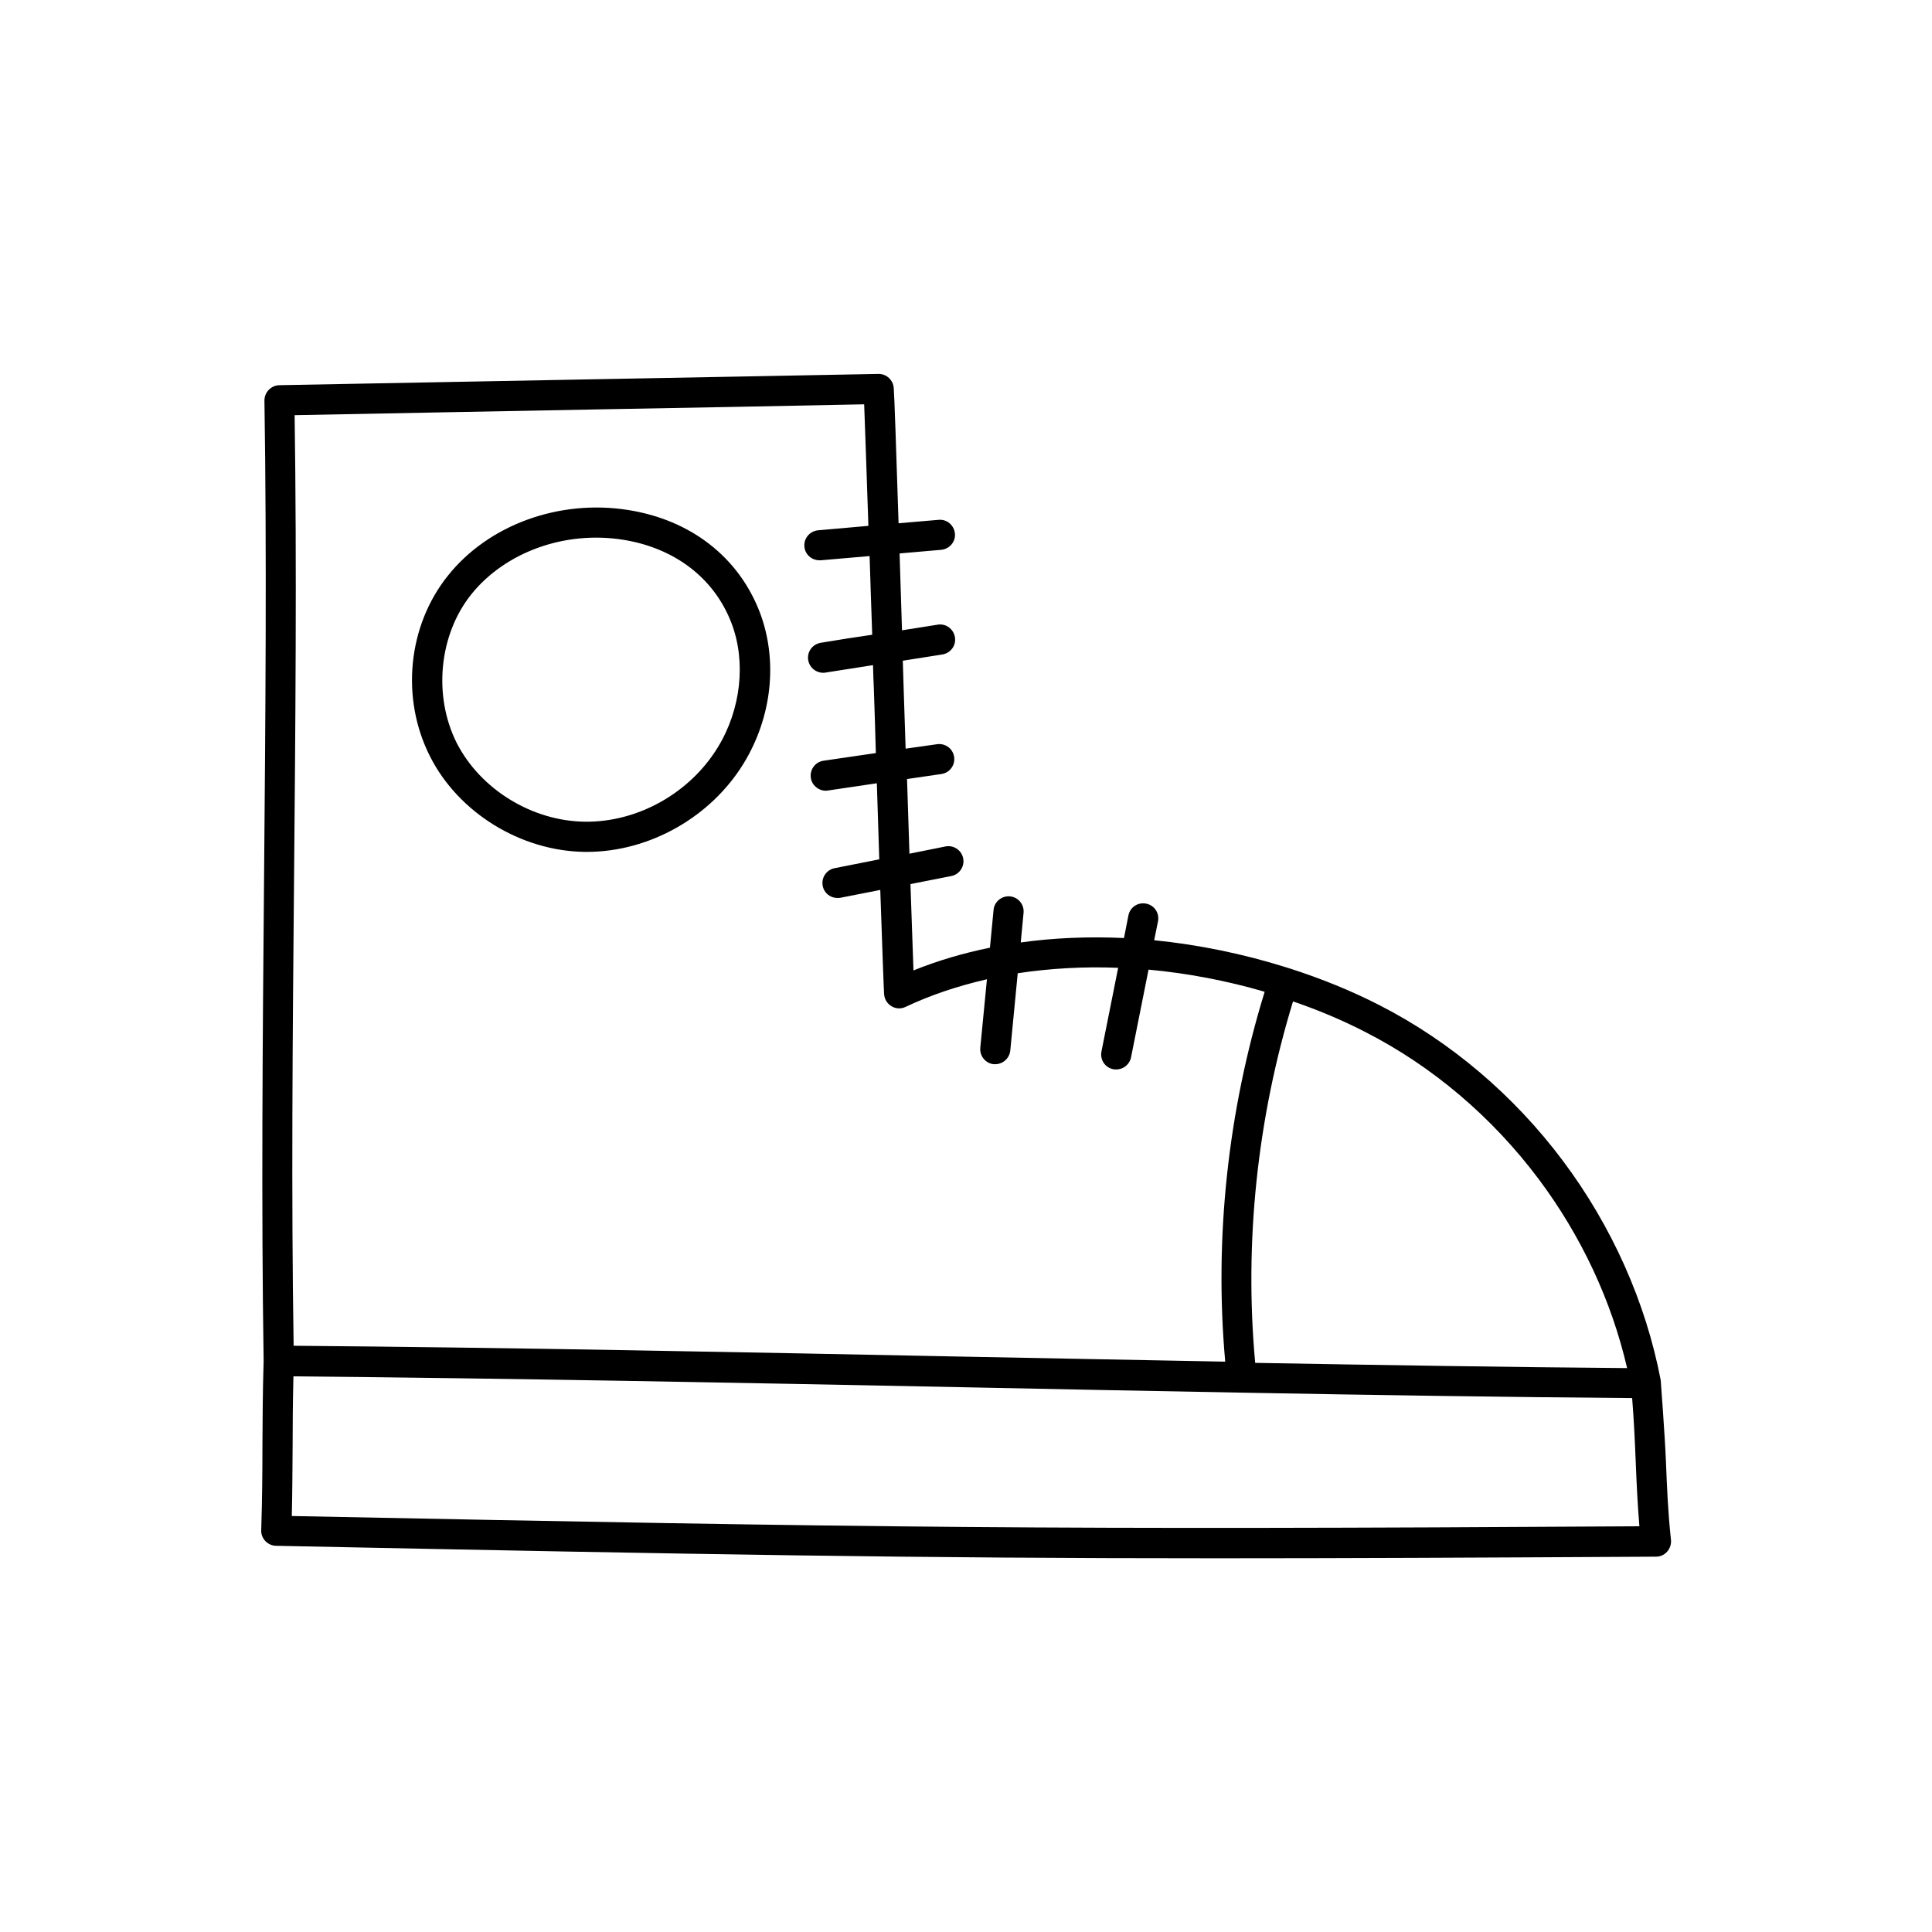 <?xml version="1.0" ?>
<svg width="800px" height="800px" viewBox="0 0 960 960" version="1.1" xml:space="preserve" xmlns="http://www.w3.org/2000/svg" xmlns:xlink="http://www.w3.org/1999/xlink">
<style type="text/css">
	.st0{display:none;}
	.st1{display:inline;opacity:0.93;}
	.st2{display:inline;fill:none;stroke:#000000;stroke-width:15;stroke-linecap:round;stroke-linejoin:round;stroke-miterlimit:10;}
	.st3{display:inline;}
	.st4{fill:none;stroke:#000000;stroke-width:15;stroke-linecap:round;stroke-linejoin:round;stroke-miterlimit:10;}
	.st5{display:inline;fill:none;stroke:#1A1D3F;stroke-width:15;stroke-linecap:round;stroke-linejoin:round;stroke-miterlimit:10;}
	.st6{fill:#DDEDE7;}
	.st7{fill:#1A1D3F;}
	.st8{fill:#E9B44D;}
	.st9{fill:#ED644E;}
	.st10{fill:#494EDF;}
	.st11{fill:#3DC5A1;}
	.st12{fill:#F6CEC1;}
	.st13{fill:none;}
	.st14{fill:none;stroke:#1A1D3F;stroke-width:15;stroke-linecap:round;stroke-linejoin:round;stroke-miterlimit:10;}
	.st15{display:inline;fill:#E9B44D;}
	.st16{fill:#222222;}
	.st17{display:inline;fill:#222222;}
</style>
<g class="st0" id="guide"/>
<g class="st0" id="sketch"/>
<g class="st0" id="stroke">
<path class="st2" d="M436.5,193.3c-97.5,1.9-200.3,3.7-297.8,5.6c2.4,153.9-2.8,323.5-0.4,477.4c221.6,1.8,457.8,9.2,679.4,11   c-14.5-76.8-66.2-145.6-135.7-181.1c-69.6-35.5-164.7-46-235.4-12.7C445.8,482,437.3,204.2,436.5,193.3z"/>
<path class="st2" d="M138.4,676.3c-0.9,31.9-0.2,52.4-1.1,84.3c298.2,6.1,375.5,7.2,685.5,5.3c-2.8-27.9-2.2-50.7-4.9-78.6"/>
<path class="st2" d="M616.9,684.5c-7.1-65.9,0.2-133.4,20.8-196.4"/>
<path class="st2" d="M228.4,290.6c-18.1,22.6-21.2,56-8.1,81.8c13.1,25.8,41.4,43,70.4,43.3c29,0.3,57.4-15.8,72.5-40.5   c12.3-20.2,15.8-46,7.4-68.2C348.6,249.3,265,244.9,228.4,290.6z"/>
<path class="st2" d="M554.4,524.1c5.7-28.3,7.9-39.4,13.6-67.7"/>
<path class="st2" d="M494.3,521.4c2.8-28.7,3.9-39.8,6.7-68.5"/>
<path class="st2" d="M416,438.8c18.3-3.6,36.7-7.3,55-10.9"/>
<path class="st2" d="M410.2,385.4c18.8-2.7,37.6-5.5,56.3-8.2"/>
<path class="st2" d="M408.8,326.8c20.2-3.3,38.1-5.7,58.2-9"/>
<path class="st2" d="M407.1,270.9c19.9-1.7,39.9-3.5,59.8-5.2"/>
</g>
<g id="outline">
<path d="M827.8,726.3c-0.5-12.6-2.6-40.5-2.6-40.5c-7.4-38.7-24.2-76.4-48.6-109c-24.4-32.6-55.9-59.3-91.1-77.3   c-14-7.2-29.1-13.3-44.7-18.3c-0.2-0.1-1.3-0.4-1.6-0.5c-21.3-6.7-43.6-11.3-65.7-13.5l1.9-9.4c0.8-4.1-1.8-8-5.9-8.8   c-4.1-0.8-8,1.8-8.8,5.9l-2.2,11.2c-17.7-0.8-34.9-0.1-51.3,2.2l1.4-14.7c0.4-4.1-2.6-7.8-6.7-8.2c-4.1-0.4-7.8,2.6-8.2,6.7   l-1.8,18.8c-13.3,2.7-26.1,6.5-38,11.3c-0.3-9.5-0.9-24.6-1.5-42.9l20.3-4c4.1-0.8,6.7-4.8,5.9-8.8c-0.8-4.1-4.8-6.7-8.8-5.9   l-17.9,3.6c-0.4-11.6-0.8-24.1-1.2-37.1l17.1-2.5c4.1-0.6,6.9-4.4,6.3-8.5c-0.6-4.1-4.4-6.9-8.5-6.3L450,372   c-0.3-10.1-0.7-20.4-1-30.6c-0.1-4.4-0.3-8.8-0.4-13.1c6.4-1,12.9-2,19.7-3.1c4.1-0.7,6.9-4.5,6.2-8.6s-4.5-6.9-8.6-6.2   c-6.1,1-11.9,1.9-17.7,2.8c-0.4-13.3-0.8-26.1-1.2-38.2l20.7-1.8c4.1-0.4,7.2-4,6.8-8.1c-0.4-4.1-4-7.2-8.1-6.8l-19.9,1.7   c-1.2-37-2.1-63.9-2.4-67.2c-0.3-3.9-3.5-7-7.5-7c0,0-0.1,0-0.1,0c-45.3,0.9-91.7,1.7-138.2,2.6c-53.6,1-107.4,2-159.5,3   c-4.1,0.1-7.4,3.5-7.4,7.6c1.2,76.9,0.5,159-0.2,238.5c-0.7,79.5-1.4,161.7-0.2,238.7c-0.5,16-0.5,29.3-0.6,42.2   c0,12.8-0.1,26.1-0.6,42c-0.1,2,0.7,3.9,2.1,5.4c1.4,1.4,3.3,2.3,5.3,2.3c215.2,4.4,316.9,6.2,467.5,6.2   c61.1,0,130.2-0.3,218.2-0.8c2.1,0,4.1-0.9,5.5-2.5c1.4-1.6,2.1-3.7,1.9-5.8C828.8,751.5,828.3,738.7,827.8,726.3z M642.5,497.6   c12.6,4.3,24.7,9.4,36.1,15.3c33.1,16.9,62.8,42.1,85.9,72.9c21.2,28.3,36.3,60.6,44,94c-60.5-0.5-122.7-1.5-184.8-2.6   C618.2,617.5,624.7,555.7,642.5,497.6z M146.1,437.7c0.7-77,1.4-156.5,0.3-231.4c49.8-1,101-1.9,152.1-2.9c44-0.8,88-1.6,130.9-2.5   c0.4,11,1.2,33.1,2.1,60.4l-25,2.2c-4.1,0.4-7.2,4-6.8,8.1c0.3,3.9,3.6,6.8,7.5,6.8c0.2,0,0.4,0,0.7,0l24.2-2.1   c0.4,12.5,0.8,25.7,1.3,39.1c-8.3,1.2-16.7,2.5-25.6,4c-4.1,0.7-6.9,4.5-6.2,8.6c0.6,3.7,3.8,6.3,7.4,6.3c0.4,0,0.8,0,1.2-0.1   c8.1-1.3,16-2.5,23.6-3.7c0.1,3.8,0.2,7.6,0.4,11.4c0.4,10.9,0.7,21.7,1,32.3l-26,3.8c-4.1,0.6-6.9,4.4-6.3,8.5   c0.5,3.7,3.8,6.4,7.4,6.4c0.4,0,0.7,0,1.1-0.1l24.3-3.6c0.4,13.4,0.8,26.1,1.2,37.8l-22.2,4.4c-4.1,0.8-6.7,4.8-5.9,8.8   c0.7,3.6,3.8,6,7.3,6c0.5,0,1,0,1.5-0.1l19.8-3.9c1,28.8,1.7,48.7,1.9,51.8c0.2,2.5,1.5,4.7,3.7,6c2.1,1.3,4.8,1.4,7,0.3   c12.5-5.9,26-10.4,40.4-13.7l-3.3,34c-0.4,4.1,2.6,7.8,6.7,8.2c0.2,0,0.5,0,0.7,0c3.8,0,7.1-2.9,7.5-6.8l3.7-38.4   c15.9-2.4,32.6-3.4,49.9-2.7l-8.3,41.6c-0.8,4.1,1.8,8,5.9,8.8c0.5,0.1,1,0.1,1.5,0.1c3.5,0,6.6-2.5,7.3-6l8.7-43.6   c19.4,1.8,38.9,5.5,57.7,11c-18.3,59.4-25.1,122.6-19.6,183.8c-43.7-0.8-87.3-1.7-130.4-2.5c-110.1-2.2-223.8-4.5-332.5-5.4   C144.7,594.1,145.4,514.6,146.1,437.7z M145,753.3c0.3-12.8,0.3-23.9,0.4-34.8c0-10.8,0.1-21.9,0.4-34.6   c108.5,1,222.2,3.2,332.2,5.4c45.8,0.9,92.3,1.9,138.8,2.7c0,0,0.1,0,0.1,0c0,0,0,0,0.1,0c65.2,1.2,130.5,2.2,194,2.7   c0.9,11.2,1.4,21.9,1.8,32.2c0.4,10.1,0.9,20.5,1.8,31.5C519,760.2,438.4,759.2,145,753.3z M290.6,423.3c0.3,0,0.7,0,1,0   c31,0,61.6-17.2,78-44.1c14-23,17-50.9,8-74.8c-10.5-27.5-34.3-46.1-65.6-51c-34.2-5.4-69.3,7.4-89.4,32.6   c-20,24.9-23.6,61-8.9,89.9C227.8,403.8,258.7,422.9,290.6,423.3z M234.2,295.3c16.9-21,46.5-31.7,75.4-27.1   c25.8,4.1,45.4,19.2,53.9,41.5c7.3,19.2,4.7,42.8-6.8,61.6c-13.9,22.8-39.8,37.3-66,37c-26.4-0.3-52-16.1-63.8-39.2   C215.2,345.7,218.1,315.4,234.2,295.3z"/>
</g>
<g class="st0" id="flat">
<g class="st3">
<g>
<g>
<g>
<g>
<g>
<g>
<g>
<g>
<path class="st9" d="M637.4,488c-62.2-19.7-134.3-21.1-190.8,5.5c-0.8-11.5-9.3-289.3-10.1-300.2            c-97.5,1.9-200.3,3.7-297.8,5.6c2.4,153.9-2.8,323.5-0.4,477.4c155.6,1.3,318.5,5.3,478.4,8.2            C609.9,619.2,617.2,550.5,637.4,488z"/>
</g>
</g>
</g>
</g>
</g>
</g>
</g>
</g>
<g>
<g>
<g>
<g>
<g>
<g>
<g>
<g>
<path class="st6" d="M817.8,687.3L817.8,687.3c-14.6-76.8-66.2-145.6-135.8-181.1c-14-7.1-29-13.3-44.7-18.2            c-20.2,62.4-27.4,130.9-20.6,196.1l-478.4-7.8c-0.9,31.9-0.2,52.4-1.1,84.3c298.2,6.1,375.5,7.2,685.5,5.3            C819.9,738,820.6,715.2,817.8,687.3z"/>
</g>
</g>
</g>
</g>
</g>
</g>
</g>
</g>
<g>
<g>
<g>
<g>
<g>
<g>
<g>
<g>
<path class="st6" d="M228.4,290.6c-18.1,22.6-21.2,56-8.1,81.8c13.1,25.8,41.4,43,70.4,43.3c29,0.3,57.4-15.8,72.5-40.5            c12.3-20.2,15.8-46,7.4-68.2C348.6,249.3,265,244.9,228.4,290.6z"/>
</g>
</g>
</g>
</g>
</g>
</g>
</g>
</g>
<g>
<g>
<g>
<g>
<g>
<g>
<g>
<g>
<path class="st7" d="M554.4,531.6c-0.5,0-1,0-1.5-0.1c-4.1-0.8-6.7-4.8-5.9-8.8l11.6-57.7c0.8-4.1,4.8-6.7,8.8-5.9            c4.1,0.8,6.7,4.8,5.9,8.8l-11.6,57.7C561.1,529.2,557.9,531.6,554.4,531.6z"/>
</g>
</g>
</g>
</g>
</g>
</g>
</g>
</g>
<g>
<g>
<g>
<g>
<g>
<g>
<g>
<g>
<path class="st7" d="M494.3,528.9c-0.2,0-0.5,0-0.7,0c-4.1-0.4-7.1-4.1-6.7-8.2c1.4-14.2,1.9-21.7,2.3-29            c0.5-7.4,1-15,2.4-29.5c0.4-4.1,4.1-7.1,8.2-6.7c4.1,0.4,7.1,4.1,6.7,8.2c-1.4,14.2-1.9,21.7-2.3,29            c-0.5,7.4-1,15-2.4,29.5C501.4,526,498.1,528.9,494.3,528.9z"/>
</g>
</g>
</g>
</g>
</g>
</g>
</g>
</g>
<g>
<g>
<g>
<g>
<g>
<g>
<g>
<g>
<path class="st7" d="M416,446.3c-3.5,0-6.6-2.5-7.3-6c-0.8-4.1,1.8-8,5.9-8.8c9.2-1.8,15-2.9,20.6-4            c5.6-1,11.3-2.1,20.4-3.9c4.1-0.8,8,1.8,8.8,5.9c0.8,4.1-1.8,8-5.9,8.8c-9.2,1.8-15,2.9-20.6,4c-5.6,1-11.3,2.1-20.4,3.9            C417,446.3,416.5,446.3,416,446.3z"/>
</g>
</g>
</g>
</g>
</g>
</g>
</g>
</g>
<g>
<g>
<g>
<g>
<g>
<g>
<g>
<g>
<path class="st7" d="M410.2,392.9c-3.7,0-6.9-2.7-7.4-6.4c-0.6-4.1,2.2-7.9,6.3-8.5c9.5-1.4,15.6-2,21.5-2.7            c6-0.6,11.6-1.2,20.9-2.6c4.1-0.6,7.9,2.2,8.5,6.3c0.6,4.1-2.2,7.9-6.3,8.5c-9.5,1.4-15.6,2-21.5,2.7            c-6,0.6-11.6,1.2-20.9,2.6C410.9,392.8,410.5,392.9,410.2,392.9z"/>
</g>
</g>
</g>
</g>
</g>
</g>
</g>
</g>
<g>
<g>
<g>
<g>
<g>
<g>
<g>
<g>
<path class="st7" d="M408.8,334.3c-3.6,0-6.8-2.6-7.4-6.3c-0.7-4.1,2.1-7.9,6.2-8.6c10.1-1.6,15.6-2.6,21.1-3.5            c5.5-0.9,11.1-1.9,21.2-3.5c4.1-0.7,7.9,2.1,8.6,6.2s-2.1,7.9-6.2,8.6c-10.1,1.6-15.6,2.6-21.1,3.5            c-5.5,0.9-11.1,1.9-21.2,3.5C409.6,334.3,409.2,334.3,408.8,334.3z"/>
</g>
</g>
</g>
</g>
</g>
</g>
</g>
</g>
<g>
<g>
<g>
<g>
<g>
<g>
<g>
<g>
<path class="st7" d="M407.1,278.4c-3.8,0-7.1-2.9-7.5-6.8c-0.4-4.1,2.7-7.8,6.8-8.1c11.7-1,20.3-1.3,28-1.5            c5.7-0.2,11-0.3,16.9-0.7c4.1-0.3,7.7,2.8,8,6.9c0.3,4.1-2.8,7.7-6.9,8c-6.3,0.5-11.8,0.6-17.6,0.8            c-7.8,0.2-15.9,0.4-27.1,1.4C407.5,278.4,407.3,278.4,407.1,278.4z"/>
</g>
</g>
</g>
</g>
</g>
</g>
</g>
</g>
<g>
<g>
<g>
<g>
<g>
<g>
<g>
<path class="st7" d="M817.9,679.8c-63.4-0.5-128.7-1.5-194.1-2.7c-5.9-62.5,1.3-127.3,21-187.7c1.3-3.9-0.9-8.2-4.8-9.5           c-3.9-1.3-8.2,0.9-9.5,4.8c-20.2,61.9-27.7,128.1-21.8,192.1c-43.7-0.8-87.4-1.7-130.5-2.5c-112.6-2.3-228.9-4.6-339.8-5.5           c0,0,0,0-0.1,0c-4.1,0-7.5,3.3-7.5,7.4c0,4.1,3.3,7.5,7.4,7.6c110.8,0.9,227.1,3.2,339.6,5.5           c112.6,2.3,228.9,4.6,339.8,5.5c0,0,0,0,0.1,0c4.1,0,7.5-3.3,7.5-7.4C825.3,683.3,822,679.9,817.9,679.8z"/>
</g>
</g>
</g>
</g>
</g>
</g>
</g>
</g>
</g>
<g class="st0" id="colored_x5F_line">
<path class="st15" d="M638,488.2c-62.3-19.9-134.7-21.4-191.4,5.3c-0.8-11.5-9.3-289.3-10.1-300.2c-97.5,1.9-200.3,3.7-297.8,5.6   c2.4,153.9-2.8,323.5-0.4,477.4c155.6,1.3,318.4,5.3,478.3,8.2C610,619.9,618.2,550.1,638,488.2z M363.2,375.2   c-15.1,24.7-43.5,40.9-72.5,40.5c-29-0.3-57.3-17.5-70.4-43.3c-13.1-25.8-10-59.2,8.1-81.8c36.6-45.7,120.2-41.3,142.1,16.4   C378.9,329.2,375.5,355,363.2,375.2z"/>
<g class="st3">
<path class="st16" d="M291.6,423.3c-0.3,0-0.7,0-1,0c-31.8-0.4-62.8-19.4-77-47.4c-14.6-28.9-11-65,8.9-89.9l0,0    c20.2-25.2,55.3-38,89.4-32.6c31.2,4.9,55.1,23.5,65.6,51c9,23.8,6.1,51.8-8,74.8C353.1,406.1,322.6,423.3,291.6,423.3z     M234.2,295.3L234.2,295.3c-16.1,20.1-19.1,50.4-7.3,73.7c11.7,23.2,37.4,38.9,63.8,39.2c26.2,0.3,52.1-14.2,66-37    c11.5-18.8,14.1-42.4,6.8-61.6c-8.5-22.3-28.1-37.5-53.9-41.5C280.7,263.6,251.1,274.3,234.2,295.3z"/>
</g>
<g class="st3">
<path class="st16" d="M554.4,531.6c-0.5,0-1,0-1.5-0.1c-4.1-0.8-6.7-4.8-5.9-8.8l13.6-67.7c0.8-4.1,4.8-6.7,8.8-5.9    c4.1,0.8,6.7,4.8,5.9,8.8l-13.6,67.7C561.1,529.2,557.9,531.6,554.4,531.6z"/>
</g>
<g class="st3">
<path class="st16" d="M494.3,528.9c-0.2,0-0.5,0-0.7,0c-4.1-0.4-7.1-4.1-6.7-8.2l6.7-68.5c0.4-4.1,4.1-7.1,8.2-6.7    c4.1,0.4,7.1,4.1,6.7,8.2l-6.7,68.5C501.4,526,498.1,528.9,494.3,528.9z"/>
</g>
<g class="st3">
<path class="st16" d="M416,446.3c-3.5,0-6.6-2.5-7.3-6c-0.8-4.1,1.8-8,5.9-8.8l55-10.9c4.1-0.8,8,1.8,8.8,5.9    c0.8,4.1-1.8,8-5.9,8.8l-55,10.9C417,446.3,416.5,446.3,416,446.3z"/>
</g>
<g class="st3">
<path class="st16" d="M410.2,392.9c-3.7,0-6.9-2.7-7.4-6.4c-0.6-4.1,2.2-7.9,6.3-8.5l56.3-8.2c4.1-0.6,7.9,2.2,8.5,6.3    c0.6,4.1-2.2,7.9-6.3,8.5l-56.3,8.2C410.9,392.8,410.5,392.9,410.2,392.9z"/>
</g>
<g class="st3">
<path class="st16" d="M408.8,334.3c-3.6,0-6.8-2.6-7.4-6.3c-0.7-4.1,2.1-7.9,6.2-8.6c10.1-1.7,19.8-3.1,29.2-4.5    c9.3-1.4,19-2.9,29-4.5c4.1-0.7,7.9,2.1,8.6,6.2s-2.1,7.9-6.2,8.6c-10.1,1.7-19.8,3.1-29.2,4.5c-9.3,1.4-19,2.9-29,4.5    C409.6,334.3,409.2,334.3,408.8,334.3z"/>
</g>
<g class="st3">
<path class="st16" d="M407.1,278.4c-3.8,0-7.1-2.9-7.5-6.8c-0.4-4.1,2.7-7.8,6.8-8.1l59.8-5.2c4.1-0.4,7.8,2.7,8.1,6.8    c0.4,4.1-2.7,7.8-6.8,8.1l-59.8,5.2C407.5,278.4,407.3,278.4,407.1,278.4z"/>
</g>
<path class="st17" d="M825.3,686.6c0-0.1-0.1-0.8-0.1-0.8c-7.4-38.7-24.2-76.4-48.6-109c-24.4-32.6-55.9-59.3-91.1-77.3   c-14-7.1-29-13.3-44.7-18.3c-0.1,0-0.6-0.2-0.7-0.2c-3.9-1.3-8.2,0.9-9.5,4.8c-20,61.5-27.6,127.3-21.9,190.9   c-186.1-3-431-7.2-470.1-7.9c0,0-0.1,0-0.1,0c0,0,0,0,0,0c-0.3,0-0.5,0-0.8,0c-0.1,0-0.1,0-0.2,0c-0.2,0-0.4,0-0.5,0.1   c-0.1,0-0.2,0.1-0.3,0.1c-0.1,0-0.3,0.1-0.4,0.1c-0.1,0-0.2,0.1-0.3,0.1c-0.1,0-0.2,0.1-0.4,0.1c-0.1,0-0.2,0.1-0.3,0.1   c-0.1,0.1-0.2,0.1-0.3,0.2c-0.1,0.1-0.2,0.1-0.3,0.2c-0.1,0.1-0.2,0.1-0.3,0.2c-0.1,0.1-0.2,0.1-0.3,0.2c-0.1,0.1-0.2,0.1-0.3,0.2   c-0.1,0.1-0.2,0.1-0.3,0.2c-0.1,0.1-0.2,0.2-0.3,0.2c-0.1,0.1-0.2,0.2-0.2,0.2c-0.1,0.1-0.2,0.2-0.3,0.3c-0.1,0.1-0.1,0.2-0.2,0.3   c-0.1,0.1-0.2,0.2-0.2,0.3c-0.1,0.1-0.1,0.2-0.2,0.3c-0.1,0.1-0.1,0.2-0.2,0.3c-0.1,0.1-0.1,0.2-0.2,0.3c-0.1,0.1-0.1,0.2-0.2,0.3   c0,0.1-0.1,0.2-0.1,0.3c0,0.1-0.1,0.2-0.1,0.3c0,0.1-0.1,0.2-0.1,0.4c0,0.1-0.1,0.2-0.1,0.3c0,0.1,0,0.2-0.1,0.4   c0,0.1,0,0.2-0.1,0.4c0,0.1,0,0.3,0,0.4c0,0.1,0,0.2,0,0.3c-0.5,16-0.5,29.4-0.6,42.3c0,12.8-0.1,26.1-0.6,42   c-0.1,2,0.7,3.9,2.1,5.4c1.4,1.4,3.3,2.3,5.3,2.3c211,4.3,308.1,6.1,463.5,6.1c60.7,0,130.4-0.3,219.1-0.8c4.1,0,7.5-3.4,7.5-7.5   c0-6.9,0-13.2,0.1-18.9C827.4,724.2,827.5,709.2,825.3,686.6z M642.5,497.6c12.6,4.4,24.7,9.5,36.1,15.3   c33.1,16.9,62.8,42.1,85.9,72.9c21.2,28.3,36.3,60.6,44,93.9c-30.2-0.4-100.5-1.4-184.9-2.8C618.2,617.3,624.7,555.6,642.5,497.6z    M812.3,747c0,3.6,0,7.4-0.1,11.5c-306.9,1.8-382.5,0.6-667.3-5.2c0.3-12.8,0.3-23.9,0.4-34.8c0-10.8,0.1-21.9,0.4-34.5   c85.9,1.5,577.8,9.8,665.3,10.8C812.5,713.1,812.4,727,812.3,747z"/>
</g>
</svg>